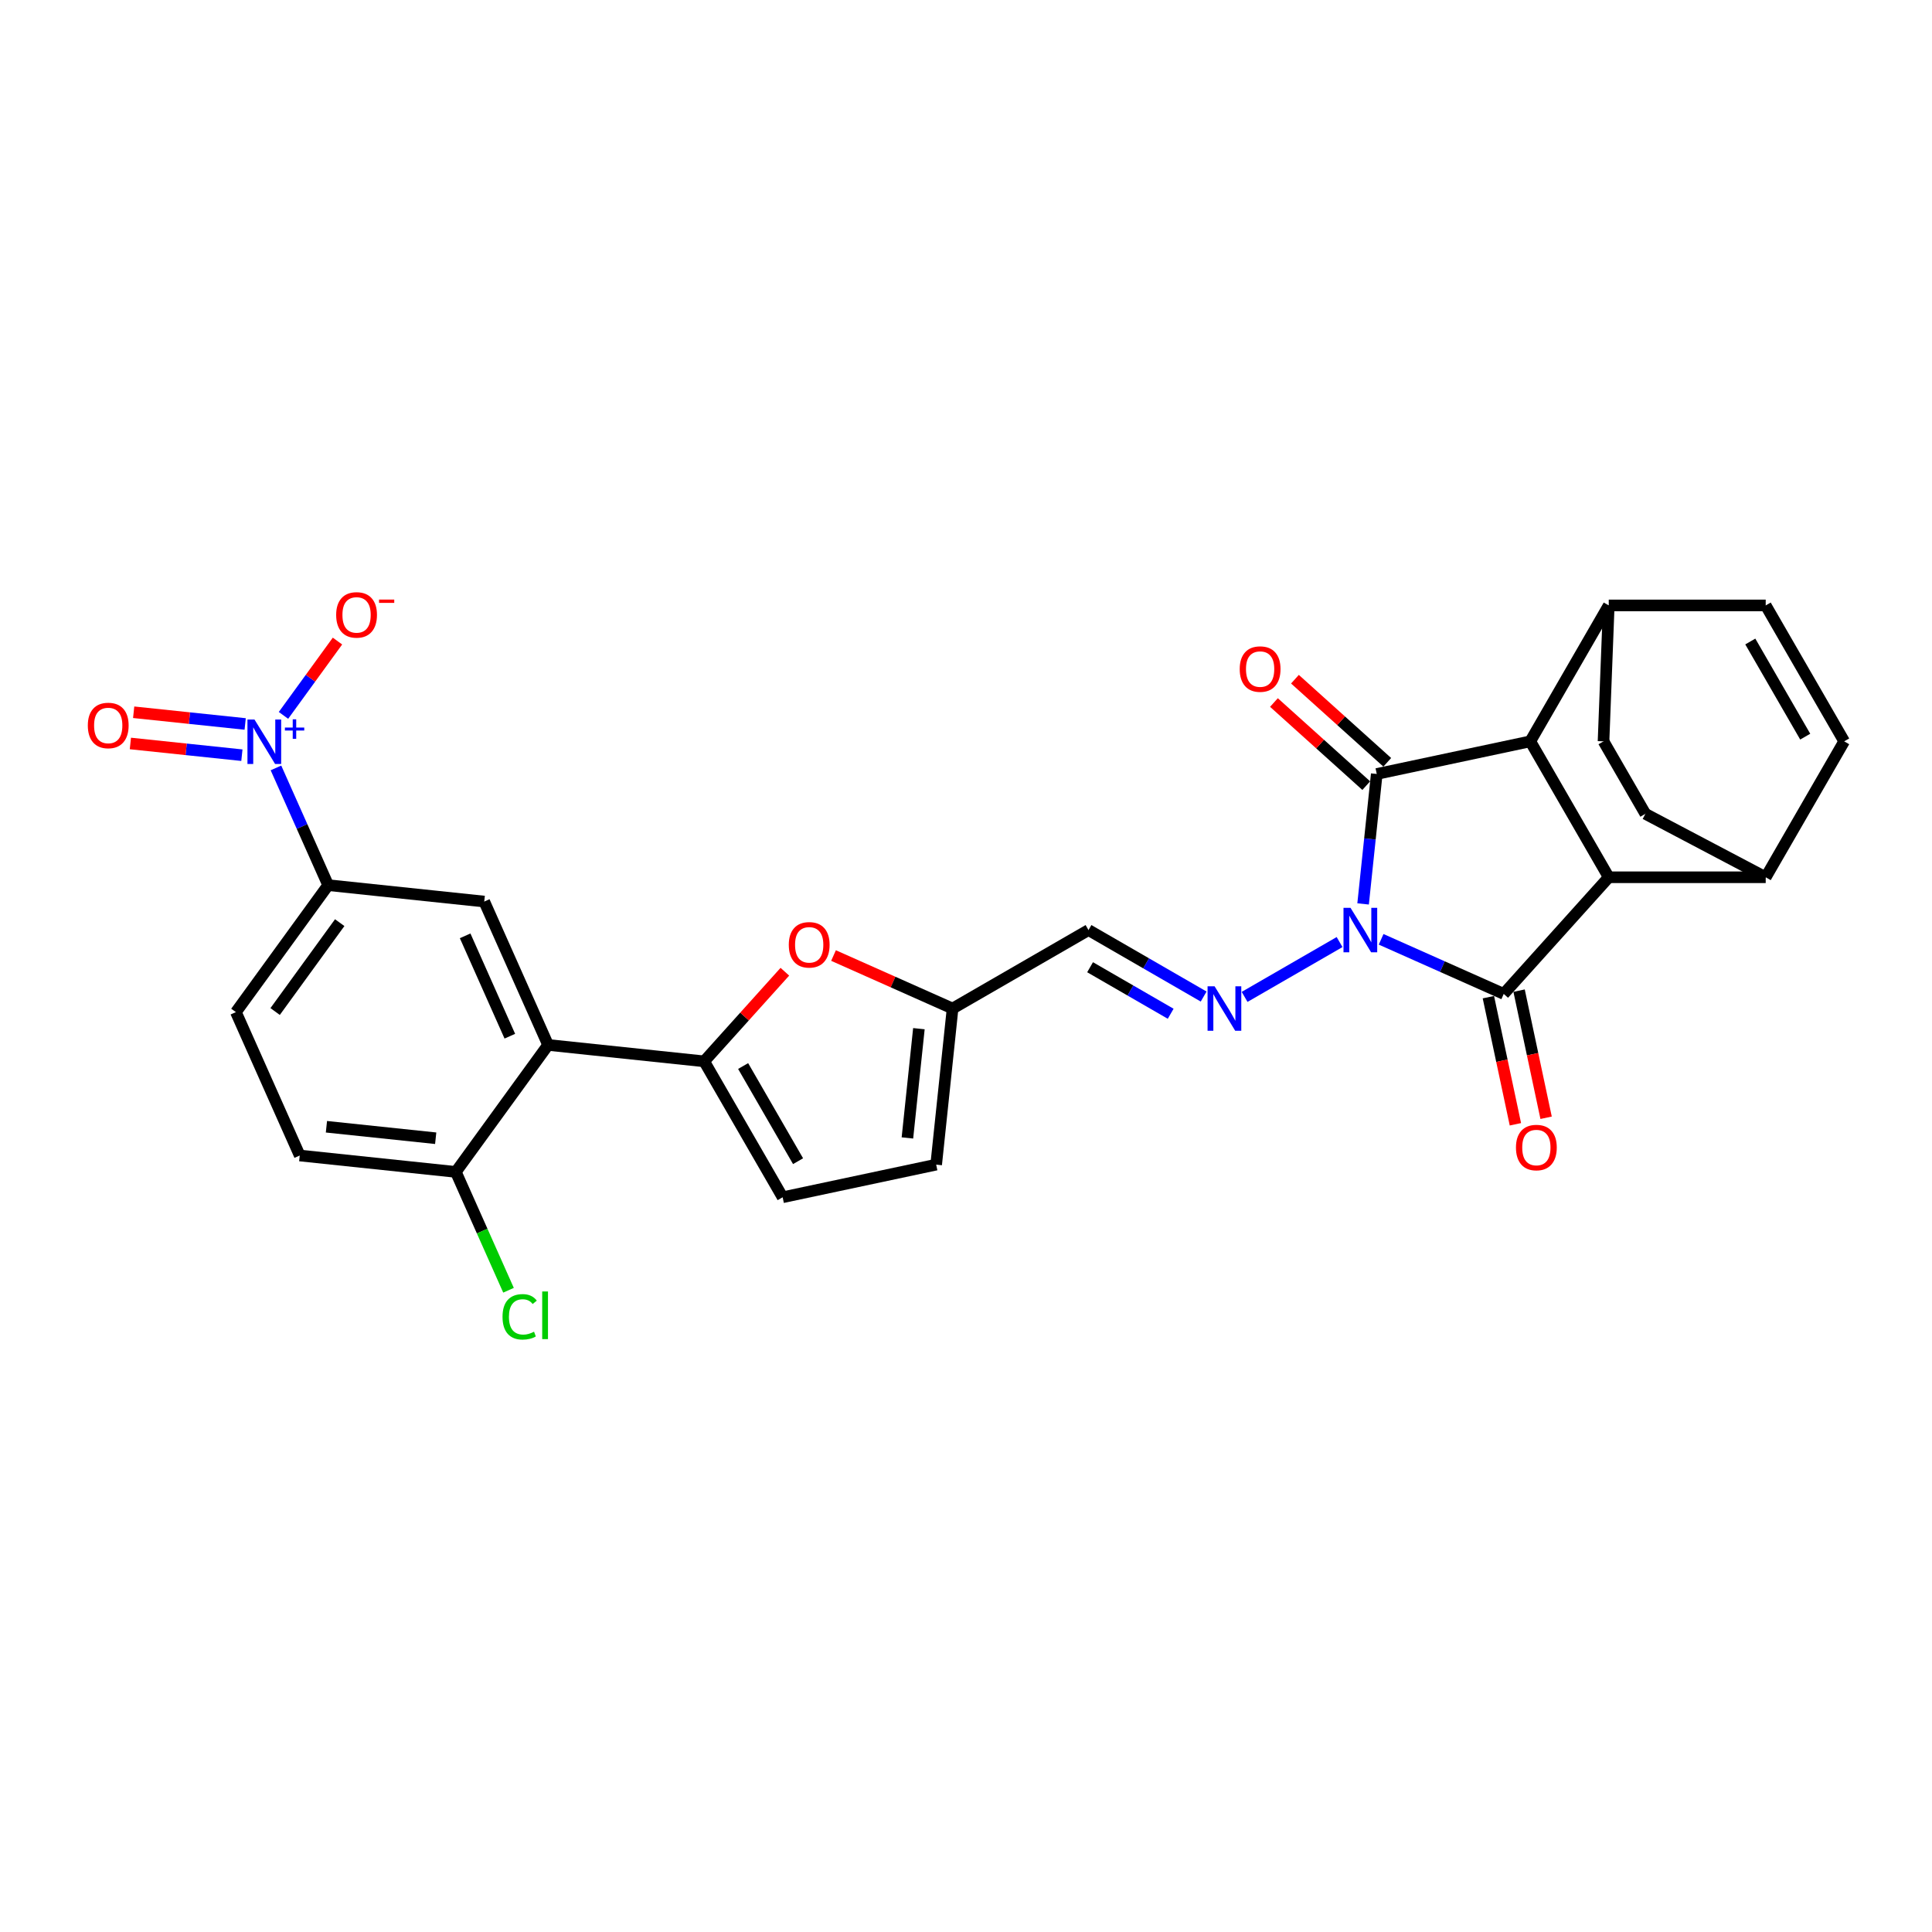 <?xml version='1.0' encoding='iso-8859-1'?>
<svg version='1.1' baseProfile='full'
              xmlns='http://www.w3.org/2000/svg'
                      xmlns:rdkit='http://www.rdkit.org/xml'
                      xmlns:xlink='http://www.w3.org/1999/xlink'
                  xml:space='preserve'
width='1000px' height='1000px' viewBox='0 0 1000 1000'>
<!-- END OF HEADER -->
<rect style='opacity:1.0;fill:#FFFFFF;stroke:none' width='1000' height='1000' x='0' y='0'> </rect>
<path class='bond-0' d='M 714.871,486.19 L 746.6,500.317' style='fill:none;fill-rule:evenodd;stroke:#0000FF;stroke-width:6px;stroke-linecap:butt;stroke-linejoin:miter;stroke-opacity:1' />
<path class='bond-0' d='M 746.6,500.317 L 778.33,514.444' style='fill:none;fill-rule:evenodd;stroke:#000000;stroke-width:6px;stroke-linecap:butt;stroke-linejoin:miter;stroke-opacity:1' />
<path class='bond-1' d='M 705.538,467.867 L 709.072,434.238' style='fill:none;fill-rule:evenodd;stroke:#0000FF;stroke-width:6px;stroke-linecap:butt;stroke-linejoin:miter;stroke-opacity:1' />
<path class='bond-1' d='M 709.072,434.238 L 712.607,400.608' style='fill:none;fill-rule:evenodd;stroke:#000000;stroke-width:6px;stroke-linecap:butt;stroke-linejoin:miter;stroke-opacity:1' />
<path class='bond-5' d='M 693.359,487.611 L 644.206,515.989' style='fill:none;fill-rule:evenodd;stroke:#0000FF;stroke-width:6px;stroke-linecap:butt;stroke-linejoin:miter;stroke-opacity:1' />
<path class='bond-2' d='M 778.33,514.444 L 832.688,454.072' style='fill:none;fill-rule:evenodd;stroke:#000000;stroke-width:6px;stroke-linecap:butt;stroke-linejoin:miter;stroke-opacity:1' />
<path class='bond-19' d='M 770.383,516.133 L 777.376,549.032' style='fill:none;fill-rule:evenodd;stroke:#000000;stroke-width:6px;stroke-linecap:butt;stroke-linejoin:miter;stroke-opacity:1' />
<path class='bond-19' d='M 777.376,549.032 L 784.369,581.931' style='fill:none;fill-rule:evenodd;stroke:#FF0000;stroke-width:6px;stroke-linecap:butt;stroke-linejoin:miter;stroke-opacity:1' />
<path class='bond-19' d='M 786.276,512.755 L 793.269,545.654' style='fill:none;fill-rule:evenodd;stroke:#000000;stroke-width:6px;stroke-linecap:butt;stroke-linejoin:miter;stroke-opacity:1' />
<path class='bond-19' d='M 793.269,545.654 L 800.262,578.553' style='fill:none;fill-rule:evenodd;stroke:#FF0000;stroke-width:6px;stroke-linecap:butt;stroke-linejoin:miter;stroke-opacity:1' />
<path class='bond-3' d='M 712.607,400.608 L 792.07,383.718' style='fill:none;fill-rule:evenodd;stroke:#000000;stroke-width:6px;stroke-linecap:butt;stroke-linejoin:miter;stroke-opacity:1' />
<path class='bond-20' d='M 718.043,394.571 L 694.153,373.061' style='fill:none;fill-rule:evenodd;stroke:#000000;stroke-width:6px;stroke-linecap:butt;stroke-linejoin:miter;stroke-opacity:1' />
<path class='bond-20' d='M 694.153,373.061 L 670.263,351.55' style='fill:none;fill-rule:evenodd;stroke:#FF0000;stroke-width:6px;stroke-linecap:butt;stroke-linejoin:miter;stroke-opacity:1' />
<path class='bond-20' d='M 707.171,406.645 L 683.281,385.135' style='fill:none;fill-rule:evenodd;stroke:#000000;stroke-width:6px;stroke-linecap:butt;stroke-linejoin:miter;stroke-opacity:1' />
<path class='bond-20' d='M 683.281,385.135 L 659.391,363.624' style='fill:none;fill-rule:evenodd;stroke:#FF0000;stroke-width:6px;stroke-linecap:butt;stroke-linejoin:miter;stroke-opacity:1' />
<path class='bond-16' d='M 832.688,454.072 L 913.926,454.072' style='fill:none;fill-rule:evenodd;stroke:#000000;stroke-width:6px;stroke-linecap:butt;stroke-linejoin:miter;stroke-opacity:1' />
<path class='bond-29' d='M 832.688,454.072 L 792.07,383.718' style='fill:none;fill-rule:evenodd;stroke:#000000;stroke-width:6px;stroke-linecap:butt;stroke-linejoin:miter;stroke-opacity:1' />
<path class='bond-17' d='M 792.07,383.718 L 832.688,313.364' style='fill:none;fill-rule:evenodd;stroke:#000000;stroke-width:6px;stroke-linecap:butt;stroke-linejoin:miter;stroke-opacity:1' />
<path class='bond-4' d='M 142.834,397.471 L 156.343,427.811' style='fill:none;fill-rule:evenodd;stroke:#0000FF;stroke-width:6px;stroke-linecap:butt;stroke-linejoin:miter;stroke-opacity:1' />
<path class='bond-4' d='M 156.343,427.811 L 169.851,458.151' style='fill:none;fill-rule:evenodd;stroke:#000000;stroke-width:6px;stroke-linecap:butt;stroke-linejoin:miter;stroke-opacity:1' />
<path class='bond-21' d='M 146.729,370.282 L 160.704,351.048' style='fill:none;fill-rule:evenodd;stroke:#0000FF;stroke-width:6px;stroke-linecap:butt;stroke-linejoin:miter;stroke-opacity:1' />
<path class='bond-21' d='M 160.704,351.048 L 174.678,331.814' style='fill:none;fill-rule:evenodd;stroke:#FF0000;stroke-width:6px;stroke-linecap:butt;stroke-linejoin:miter;stroke-opacity:1' />
<path class='bond-23' d='M 126.902,374.727 L 98.044,371.694' style='fill:none;fill-rule:evenodd;stroke:#0000FF;stroke-width:6px;stroke-linecap:butt;stroke-linejoin:miter;stroke-opacity:1' />
<path class='bond-23' d='M 98.044,371.694 L 69.186,368.661' style='fill:none;fill-rule:evenodd;stroke:#FF0000;stroke-width:6px;stroke-linecap:butt;stroke-linejoin:miter;stroke-opacity:1' />
<path class='bond-23' d='M 125.203,390.886 L 96.346,387.852' style='fill:none;fill-rule:evenodd;stroke:#0000FF;stroke-width:6px;stroke-linecap:butt;stroke-linejoin:miter;stroke-opacity:1' />
<path class='bond-23' d='M 96.346,387.852 L 67.488,384.819' style='fill:none;fill-rule:evenodd;stroke:#FF0000;stroke-width:6px;stroke-linecap:butt;stroke-linejoin:miter;stroke-opacity:1' />
<path class='bond-13' d='M 623.005,515.81 L 593.206,498.606' style='fill:none;fill-rule:evenodd;stroke:#0000FF;stroke-width:6px;stroke-linecap:butt;stroke-linejoin:miter;stroke-opacity:1' />
<path class='bond-13' d='M 593.206,498.606 L 563.407,481.401' style='fill:none;fill-rule:evenodd;stroke:#000000;stroke-width:6px;stroke-linecap:butt;stroke-linejoin:miter;stroke-opacity:1' />
<path class='bond-13' d='M 605.942,524.72 L 585.082,512.677' style='fill:none;fill-rule:evenodd;stroke:#0000FF;stroke-width:6px;stroke-linecap:butt;stroke-linejoin:miter;stroke-opacity:1' />
<path class='bond-13' d='M 585.082,512.677 L 564.223,500.633' style='fill:none;fill-rule:evenodd;stroke:#000000;stroke-width:6px;stroke-linecap:butt;stroke-linejoin:miter;stroke-opacity:1' />
<path class='bond-6' d='M 364.479,549.349 L 385.363,526.156' style='fill:none;fill-rule:evenodd;stroke:#000000;stroke-width:6px;stroke-linecap:butt;stroke-linejoin:miter;stroke-opacity:1' />
<path class='bond-6' d='M 385.363,526.156 L 406.246,502.962' style='fill:none;fill-rule:evenodd;stroke:#FF0000;stroke-width:6px;stroke-linecap:butt;stroke-linejoin:miter;stroke-opacity:1' />
<path class='bond-7' d='M 364.479,549.349 L 283.686,540.858' style='fill:none;fill-rule:evenodd;stroke:#000000;stroke-width:6px;stroke-linecap:butt;stroke-linejoin:miter;stroke-opacity:1' />
<path class='bond-32' d='M 364.479,549.349 L 405.098,619.703' style='fill:none;fill-rule:evenodd;stroke:#000000;stroke-width:6px;stroke-linecap:butt;stroke-linejoin:miter;stroke-opacity:1' />
<path class='bond-32' d='M 384.643,551.779 L 413.076,601.026' style='fill:none;fill-rule:evenodd;stroke:#000000;stroke-width:6px;stroke-linecap:butt;stroke-linejoin:miter;stroke-opacity:1' />
<path class='bond-9' d='M 283.686,540.858 L 250.644,466.643' style='fill:none;fill-rule:evenodd;stroke:#000000;stroke-width:6px;stroke-linecap:butt;stroke-linejoin:miter;stroke-opacity:1' />
<path class='bond-9' d='M 263.887,536.334 L 240.757,484.384' style='fill:none;fill-rule:evenodd;stroke:#000000;stroke-width:6px;stroke-linecap:butt;stroke-linejoin:miter;stroke-opacity:1' />
<path class='bond-22' d='M 283.686,540.858 L 235.936,606.58' style='fill:none;fill-rule:evenodd;stroke:#000000;stroke-width:6px;stroke-linecap:butt;stroke-linejoin:miter;stroke-opacity:1' />
<path class='bond-8' d='M 431.43,494.584 L 462.241,508.302' style='fill:none;fill-rule:evenodd;stroke:#FF0000;stroke-width:6px;stroke-linecap:butt;stroke-linejoin:miter;stroke-opacity:1' />
<path class='bond-8' d='M 462.241,508.302 L 493.053,522.02' style='fill:none;fill-rule:evenodd;stroke:#000000;stroke-width:6px;stroke-linecap:butt;stroke-linejoin:miter;stroke-opacity:1' />
<path class='bond-10' d='M 250.644,466.643 L 169.851,458.151' style='fill:none;fill-rule:evenodd;stroke:#000000;stroke-width:6px;stroke-linecap:butt;stroke-linejoin:miter;stroke-opacity:1' />
<path class='bond-33' d='M 169.851,458.151 L 122.1,523.874' style='fill:none;fill-rule:evenodd;stroke:#000000;stroke-width:6px;stroke-linecap:butt;stroke-linejoin:miter;stroke-opacity:1' />
<path class='bond-33' d='M 175.833,477.56 L 142.408,523.566' style='fill:none;fill-rule:evenodd;stroke:#000000;stroke-width:6px;stroke-linecap:butt;stroke-linejoin:miter;stroke-opacity:1' />
<path class='bond-11' d='M 405.098,619.703 L 484.561,602.813' style='fill:none;fill-rule:evenodd;stroke:#000000;stroke-width:6px;stroke-linecap:butt;stroke-linejoin:miter;stroke-opacity:1' />
<path class='bond-12' d='M 493.053,522.02 L 563.407,481.401' style='fill:none;fill-rule:evenodd;stroke:#000000;stroke-width:6px;stroke-linecap:butt;stroke-linejoin:miter;stroke-opacity:1' />
<path class='bond-18' d='M 493.053,522.02 L 484.561,602.813' style='fill:none;fill-rule:evenodd;stroke:#000000;stroke-width:6px;stroke-linecap:butt;stroke-linejoin:miter;stroke-opacity:1' />
<path class='bond-18' d='M 475.62,532.441 L 469.676,588.996' style='fill:none;fill-rule:evenodd;stroke:#000000;stroke-width:6px;stroke-linecap:butt;stroke-linejoin:miter;stroke-opacity:1' />
<path class='bond-14' d='M 954.545,383.718 L 913.926,454.072' style='fill:none;fill-rule:evenodd;stroke:#000000;stroke-width:6px;stroke-linecap:butt;stroke-linejoin:miter;stroke-opacity:1' />
<path class='bond-30' d='M 954.545,383.718 L 913.926,313.364' style='fill:none;fill-rule:evenodd;stroke:#000000;stroke-width:6px;stroke-linecap:butt;stroke-linejoin:miter;stroke-opacity:1' />
<path class='bond-30' d='M 934.382,381.289 L 905.948,332.041' style='fill:none;fill-rule:evenodd;stroke:#000000;stroke-width:6px;stroke-linecap:butt;stroke-linejoin:miter;stroke-opacity:1' />
<path class='bond-15' d='M 913.926,313.364 L 832.688,313.364' style='fill:none;fill-rule:evenodd;stroke:#000000;stroke-width:6px;stroke-linecap:butt;stroke-linejoin:miter;stroke-opacity:1' />
<path class='bond-27' d='M 913.926,454.072 L 851.644,421.24' style='fill:none;fill-rule:evenodd;stroke:#000000;stroke-width:6px;stroke-linecap:butt;stroke-linejoin:miter;stroke-opacity:1' />
<path class='bond-26' d='M 832.688,313.364 L 829.981,383.718' style='fill:none;fill-rule:evenodd;stroke:#000000;stroke-width:6px;stroke-linecap:butt;stroke-linejoin:miter;stroke-opacity:1' />
<path class='bond-25' d='M 235.936,606.58 L 155.143,598.089' style='fill:none;fill-rule:evenodd;stroke:#000000;stroke-width:6px;stroke-linecap:butt;stroke-linejoin:miter;stroke-opacity:1' />
<path class='bond-25' d='M 225.515,589.148 L 168.96,583.204' style='fill:none;fill-rule:evenodd;stroke:#000000;stroke-width:6px;stroke-linecap:butt;stroke-linejoin:miter;stroke-opacity:1' />
<path class='bond-28' d='M 235.936,606.58 L 249.571,637.205' style='fill:none;fill-rule:evenodd;stroke:#000000;stroke-width:6px;stroke-linecap:butt;stroke-linejoin:miter;stroke-opacity:1' />
<path class='bond-28' d='M 249.571,637.205 L 263.206,667.829' style='fill:none;fill-rule:evenodd;stroke:#00CC00;stroke-width:6px;stroke-linecap:butt;stroke-linejoin:miter;stroke-opacity:1' />
<path class='bond-24' d='M 122.1,523.874 L 155.143,598.089' style='fill:none;fill-rule:evenodd;stroke:#000000;stroke-width:6px;stroke-linecap:butt;stroke-linejoin:miter;stroke-opacity:1' />
<path class='bond-31' d='M 829.981,383.718 L 851.644,421.24' style='fill:none;fill-rule:evenodd;stroke:#000000;stroke-width:6px;stroke-linecap:butt;stroke-linejoin:miter;stroke-opacity:1' />
<path  class='atom-0' d='M 699.03 469.898
L 706.568 482.084
Q 707.316 483.286, 708.518 485.463
Q 709.721 487.64, 709.786 487.77
L 709.786 469.898
L 712.84 469.898
L 712.84 492.904
L 709.688 492.904
L 701.597 479.581
Q 700.654 478.022, 699.647 476.234
Q 698.672 474.447, 698.38 473.895
L 698.38 492.904
L 695.39 492.904
L 695.39 469.898
L 699.03 469.898
' fill='#0000FF'/>
<path  class='atom-5' d='M 131.723 372.433
L 139.262 384.619
Q 140.009 385.821, 141.212 387.999
Q 142.414 390.176, 142.479 390.306
L 142.479 372.433
L 145.533 372.433
L 145.533 395.44
L 142.381 395.44
L 134.29 382.117
Q 133.348 380.557, 132.34 378.77
Q 131.365 376.983, 131.073 376.43
L 131.073 395.44
L 128.083 395.44
L 128.083 372.433
L 131.723 372.433
' fill='#0000FF'/>
<path  class='atom-5' d='M 147.464 376.58
L 151.517 376.58
L 151.517 372.313
L 153.319 372.313
L 153.319 376.58
L 157.479 376.58
L 157.479 378.125
L 153.319 378.125
L 153.319 382.414
L 151.517 382.414
L 151.517 378.125
L 147.464 378.125
L 147.464 376.58
' fill='#0000FF'/>
<path  class='atom-6' d='M 628.675 510.517
L 636.214 522.703
Q 636.962 523.905, 638.164 526.082
Q 639.366 528.259, 639.431 528.389
L 639.431 510.517
L 642.486 510.517
L 642.486 533.523
L 639.334 533.523
L 631.243 520.2
Q 630.3 518.641, 629.293 516.853
Q 628.318 515.066, 628.026 514.514
L 628.026 533.523
L 625.036 533.523
L 625.036 510.517
L 628.675 510.517
' fill='#0000FF'/>
<path  class='atom-9' d='M 408.277 489.043
Q 408.277 483.518, 411.007 480.431
Q 413.736 477.344, 418.838 477.344
Q 423.94 477.344, 426.669 480.431
Q 429.399 483.518, 429.399 489.043
Q 429.399 494.632, 426.637 497.816
Q 423.875 500.968, 418.838 500.968
Q 413.769 500.968, 411.007 497.816
Q 408.277 494.664, 408.277 489.043
M 418.838 498.369
Q 422.348 498.369, 424.232 496.029
Q 426.149 493.657, 426.149 489.043
Q 426.149 484.526, 424.232 482.251
Q 422.348 479.944, 418.838 479.944
Q 415.329 479.944, 413.411 482.219
Q 411.527 484.493, 411.527 489.043
Q 411.527 493.689, 413.411 496.029
Q 415.329 498.369, 418.838 498.369
' fill='#FF0000'/>
<path  class='atom-20' d='M 784.659 593.971
Q 784.659 588.447, 787.389 585.36
Q 790.118 582.273, 795.22 582.273
Q 800.322 582.273, 803.051 585.36
Q 805.781 588.447, 805.781 593.971
Q 805.781 599.56, 803.019 602.745
Q 800.257 605.897, 795.22 605.897
Q 790.151 605.897, 787.389 602.745
Q 784.659 599.593, 784.659 593.971
M 795.22 603.297
Q 798.729 603.297, 800.614 600.958
Q 802.531 598.586, 802.531 593.971
Q 802.531 589.454, 800.614 587.18
Q 798.729 584.873, 795.22 584.873
Q 791.711 584.873, 789.793 587.147
Q 787.909 589.422, 787.909 593.971
Q 787.909 598.618, 789.793 600.958
Q 791.711 603.297, 795.22 603.297
' fill='#FF0000'/>
<path  class='atom-21' d='M 641.674 346.314
Q 641.674 340.79, 644.404 337.703
Q 647.133 334.616, 652.235 334.616
Q 657.337 334.616, 660.067 337.703
Q 662.796 340.79, 662.796 346.314
Q 662.796 351.904, 660.034 355.088
Q 657.272 358.24, 652.235 358.24
Q 647.166 358.24, 644.404 355.088
Q 641.674 351.936, 641.674 346.314
M 652.235 355.64
Q 655.745 355.64, 657.629 353.301
Q 659.547 350.929, 659.547 346.314
Q 659.547 341.798, 657.629 339.523
Q 655.745 337.216, 652.235 337.216
Q 648.726 337.216, 646.808 339.49
Q 644.924 341.765, 644.924 346.314
Q 644.924 350.961, 646.808 353.301
Q 648.726 355.64, 652.235 355.64
' fill='#FF0000'/>
<path  class='atom-22' d='M 173.998 318.279
Q 173.998 312.755, 176.728 309.668
Q 179.457 306.581, 184.559 306.581
Q 189.661 306.581, 192.39 309.668
Q 195.12 312.755, 195.12 318.279
Q 195.12 323.868, 192.358 327.053
Q 189.596 330.205, 184.559 330.205
Q 179.49 330.205, 176.728 327.053
Q 173.998 323.9, 173.998 318.279
M 184.559 327.605
Q 188.068 327.605, 189.953 325.265
Q 191.87 322.893, 191.87 318.279
Q 191.87 313.762, 189.953 311.487
Q 188.068 309.18, 184.559 309.18
Q 181.049 309.18, 179.132 311.455
Q 177.247 313.729, 177.247 318.279
Q 177.247 322.926, 179.132 325.265
Q 181.049 327.605, 184.559 327.605
' fill='#FF0000'/>
<path  class='atom-22' d='M 196.192 310.336
L 204.063 310.336
L 204.063 312.051
L 196.192 312.051
L 196.192 310.336
' fill='#FF0000'/>
<path  class='atom-24' d='M 45.455 375.51
Q 45.455 369.986, 48.184 366.899
Q 50.914 363.812, 56.016 363.812
Q 61.117 363.812, 63.847 366.899
Q 66.576 369.986, 66.576 375.51
Q 66.576 381.099, 63.814 384.284
Q 61.052 387.436, 56.016 387.436
Q 50.946 387.436, 48.184 384.284
Q 45.455 381.132, 45.455 375.51
M 56.016 384.836
Q 59.525 384.836, 61.41 382.497
Q 63.327 380.124, 63.327 375.51
Q 63.327 370.993, 61.41 368.719
Q 59.525 366.411, 56.016 366.411
Q 52.506 366.411, 50.589 368.686
Q 48.704 370.961, 48.704 375.51
Q 48.704 380.157, 50.589 382.497
Q 52.506 384.836, 56.016 384.836
' fill='#FF0000'/>
<path  class='atom-29' d='M 260.107 681.591
Q 260.107 675.872, 262.772 672.882
Q 265.469 669.86, 270.571 669.86
Q 275.315 669.86, 277.849 673.207
L 275.705 674.962
Q 273.853 672.525, 270.571 672.525
Q 267.094 672.525, 265.241 674.865
Q 263.422 677.172, 263.422 681.591
Q 263.422 686.141, 265.306 688.48
Q 267.224 690.82, 270.928 690.82
Q 273.463 690.82, 276.42 689.293
L 277.33 691.73
Q 276.127 692.51, 274.307 692.965
Q 272.488 693.419, 270.473 693.419
Q 265.469 693.419, 262.772 690.365
Q 260.107 687.31, 260.107 681.591
' fill='#00CC00'/>
<path  class='atom-29' d='M 280.644 668.463
L 283.634 668.463
L 283.634 693.127
L 280.644 693.127
L 280.644 668.463
' fill='#00CC00'/>
</svg>
